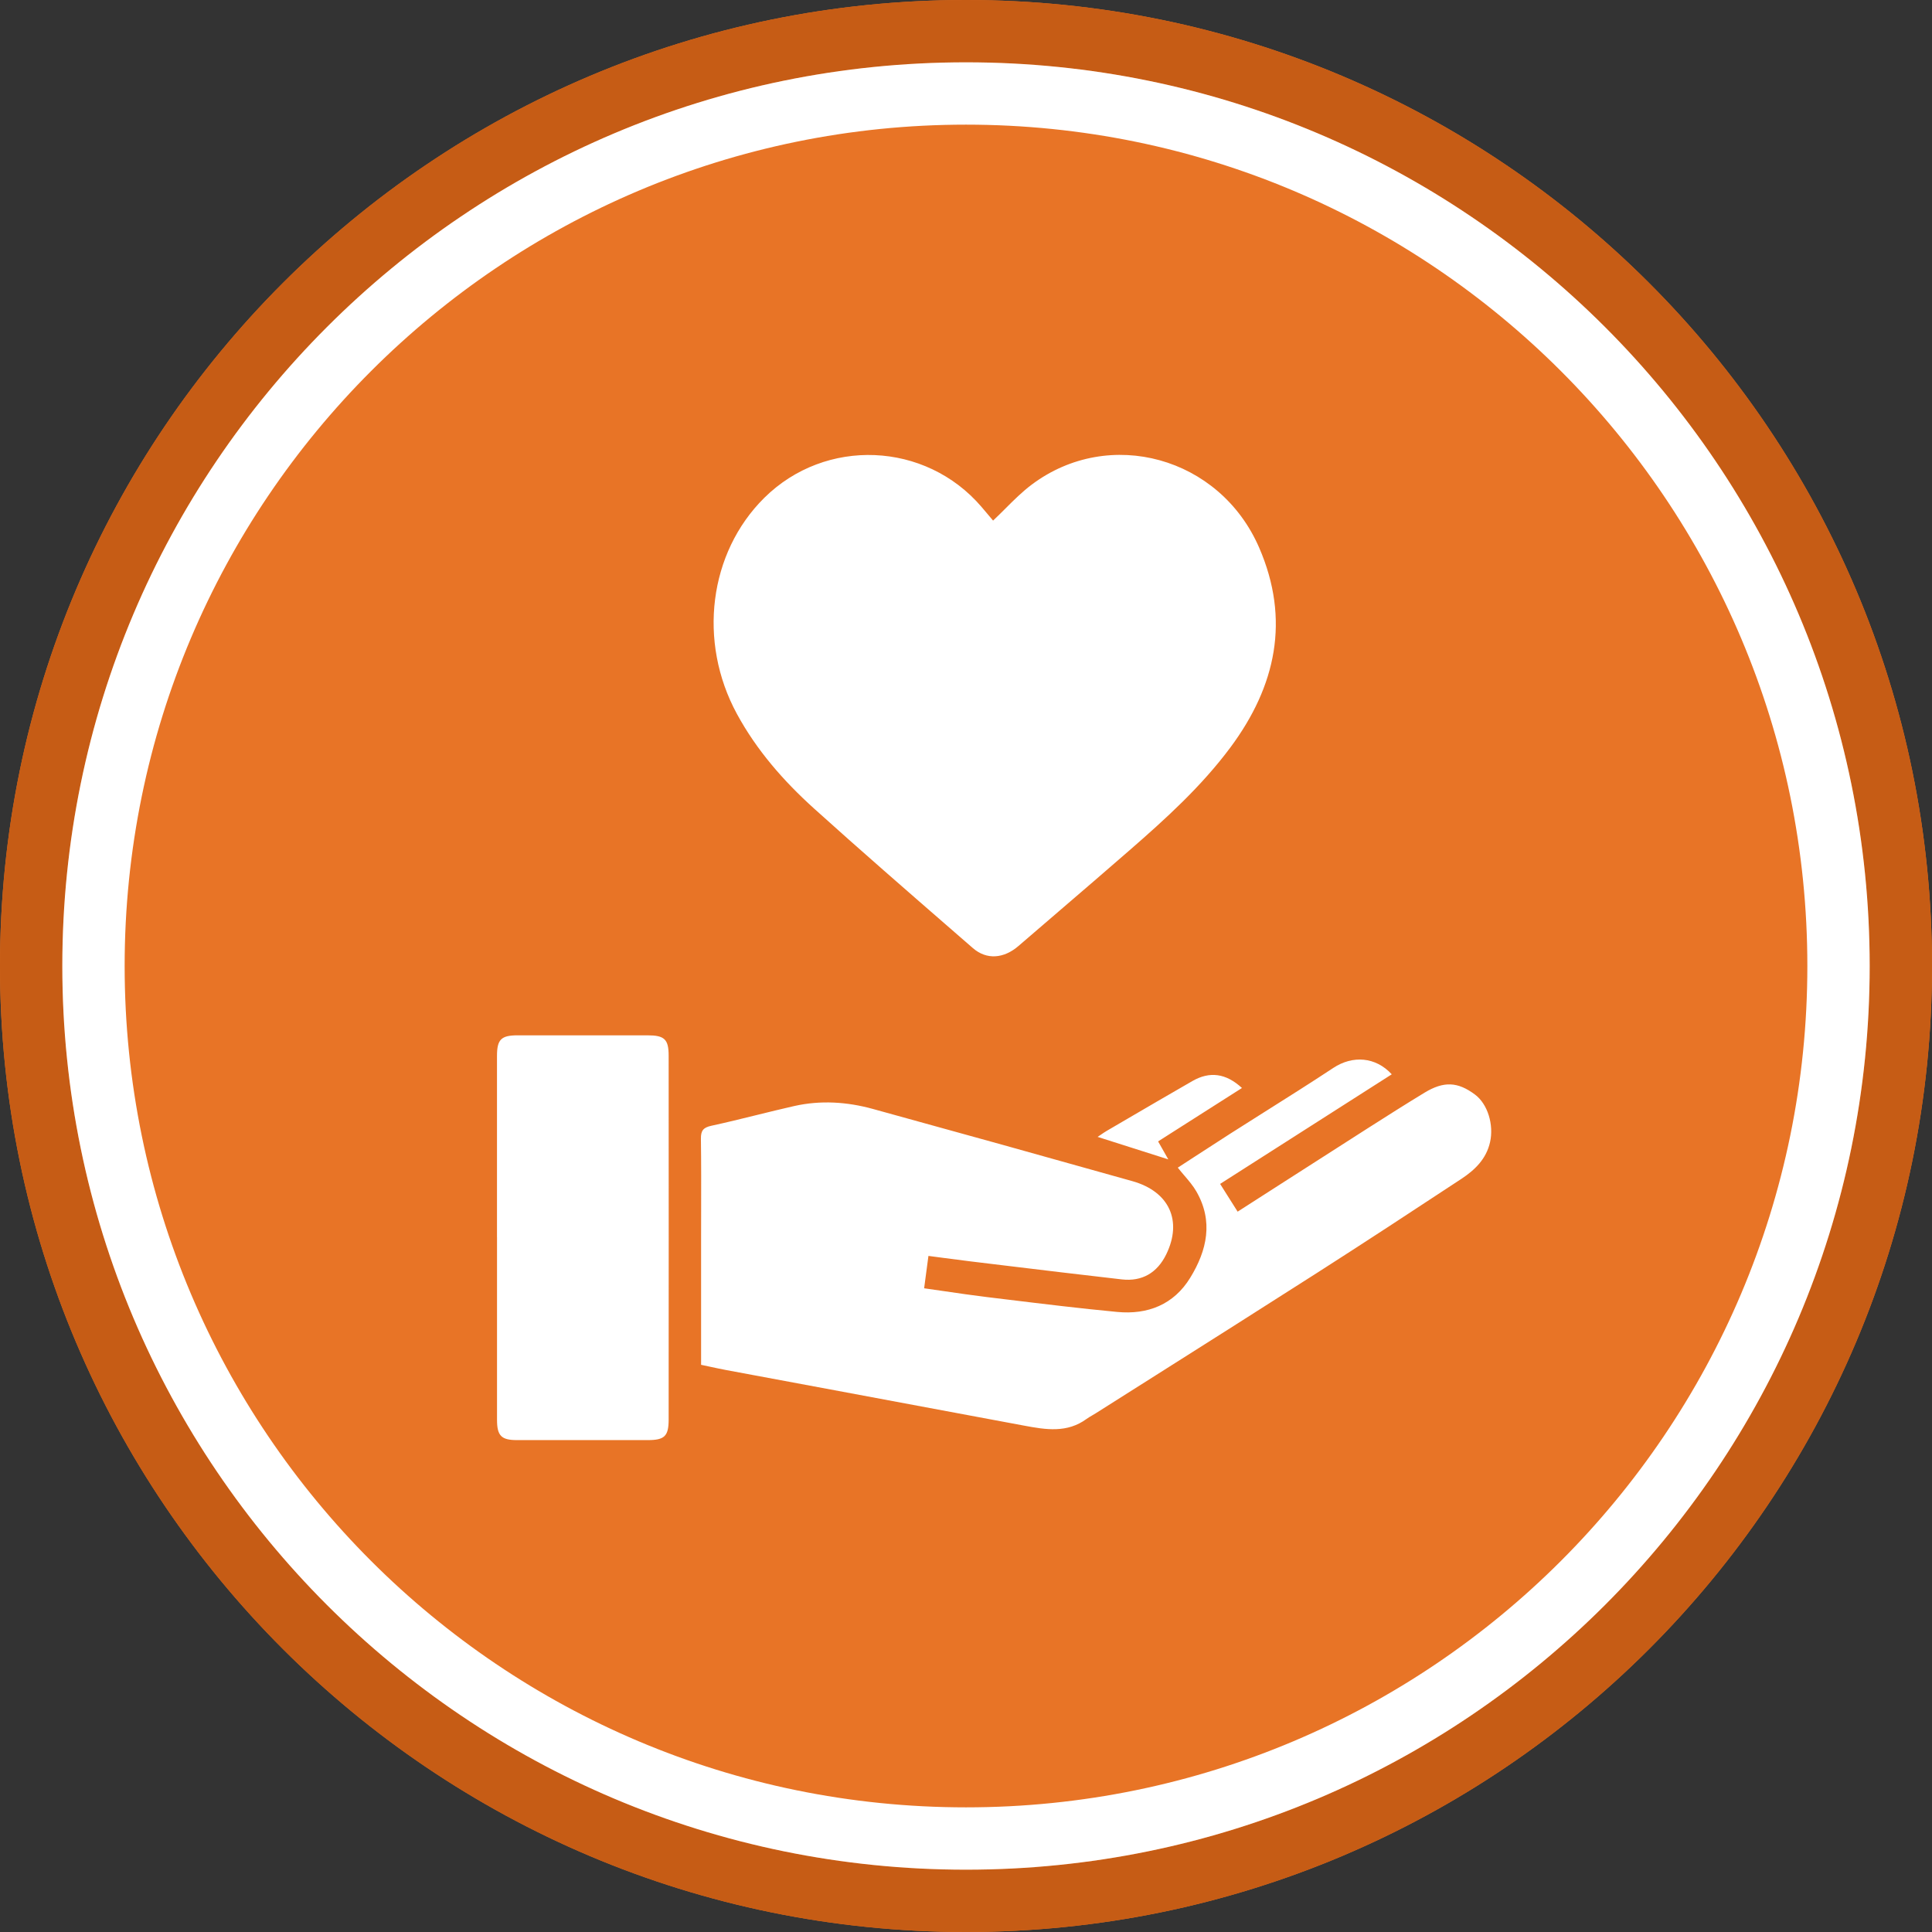 <?xml version="1.0" encoding="UTF-8"?> <svg xmlns="http://www.w3.org/2000/svg" width="120" height="120" viewBox="0 0 120 120" fill="none"><rect x="0" y="0" width="120" height="120" fill="#333333" stroke="none"/><path d="M120 60C120 93.137 93.137 120 60 120C26.863 120 0 93.137 0 60C0 26.863 26.863 0 60 0C93.137 0 120 26.863 120 60Z" fill="#E87426"></path><path fill-rule="evenodd" clip-rule="evenodd" d="M62.435 31.599L62.435 31.599L62.435 31.599C62.188 31.845 61.94 32.093 61.683 32.334V32.336C61.597 32.235 61.508 32.129 61.416 32.019L61.416 32.019L61.414 32.017C61.269 31.844 61.117 31.663 60.963 31.483C57.479 27.418 51.272 27.16 47.471 30.922C44.027 34.332 43.334 39.853 45.769 44.338C46.997 46.601 48.671 48.512 50.561 50.218C53.435 52.81 56.358 55.351 59.279 57.89L59.28 57.891C59.663 58.223 60.045 58.556 60.428 58.889C61.283 59.632 62.348 59.543 63.258 58.758C64.079 58.051 64.901 57.345 65.723 56.639L65.724 56.638C67.196 55.374 68.668 54.11 70.131 52.835C72.396 50.864 74.621 48.847 76.424 46.423C79.257 42.611 80.147 38.489 78.209 34.017C75.766 28.379 68.899 26.487 64.083 30.1C63.494 30.541 62.967 31.067 62.435 31.599ZM43.546 76.911V84.771H43.548C43.742 84.812 43.927 84.852 44.108 84.891L44.108 84.891C44.447 84.964 44.769 85.033 45.093 85.094C47.342 85.514 49.592 85.932 51.842 86.351L51.844 86.352C55.767 87.082 59.69 87.812 63.611 88.549C64.955 88.801 66.28 89.021 67.495 88.128C67.604 88.049 67.722 87.98 67.841 87.912L67.841 87.911C67.911 87.871 67.982 87.83 68.05 87.787C69.29 87.002 70.529 86.217 71.769 85.433C75.106 83.321 78.443 81.21 81.769 79.083C84.783 77.156 87.776 75.192 90.765 73.224C91.603 72.671 92.314 71.992 92.55 70.94C92.793 69.86 92.405 68.575 91.614 67.985C90.543 67.186 89.675 67.142 88.474 67.872C87.296 68.588 86.133 69.326 84.971 70.067C83.106 71.257 81.245 72.451 79.368 73.656L79.366 73.658L79.364 73.659C78.537 74.19 77.707 74.723 76.872 75.258C76.644 74.897 76.425 74.552 76.204 74.201L76.196 74.189L75.784 73.535L76.231 73.249C79.657 71.061 83.047 68.896 86.445 66.727C85.445 65.639 84.017 65.535 82.81 66.333C81.417 67.253 80.004 68.144 78.591 69.035L78.591 69.035L78.59 69.035C77.856 69.498 77.122 69.961 76.39 70.429C75.647 70.904 74.907 71.385 74.173 71.863L74.171 71.864C73.831 72.085 73.492 72.306 73.155 72.525C73.292 72.698 73.43 72.861 73.565 73.019L73.566 73.019L73.566 73.019C73.847 73.349 74.111 73.659 74.311 74.007C75.374 75.859 74.969 77.662 73.932 79.356C72.906 81.034 71.286 81.667 69.392 81.487C67.112 81.272 64.838 80.994 62.564 80.717L62.563 80.717L62.563 80.717C62.127 80.664 61.691 80.611 61.255 80.558C60.4 80.454 59.548 80.329 58.674 80.201C58.255 80.14 57.831 80.078 57.4 80.018L57.454 79.609L57.454 79.609L57.454 79.606C57.526 79.062 57.594 78.548 57.667 78.007C57.982 78.047 58.288 78.088 58.589 78.129C59.153 78.204 59.698 78.276 60.243 78.342C60.901 78.421 61.56 78.501 62.218 78.581C64.704 78.882 67.191 79.183 69.678 79.466C70.945 79.61 71.885 79.049 72.442 77.9C73.45 75.823 72.626 74.007 70.332 73.363C64.965 71.852 59.593 70.357 54.215 68.878C52.61 68.436 50.969 68.329 49.331 68.698C48.546 68.876 47.765 69.068 46.983 69.261L46.982 69.261C46.053 69.49 45.123 69.719 44.189 69.922C43.681 70.032 43.527 70.224 43.535 70.736C43.556 72.233 43.552 73.73 43.549 75.226V75.227C43.547 75.788 43.546 76.35 43.546 76.911ZM30.869 76.852V65.59C30.869 64.564 31.125 64.306 32.152 64.306C34.84 64.303 37.53 64.305 40.217 64.306C41.269 64.306 41.531 64.547 41.531 65.571C41.537 73.103 41.535 80.637 41.531 88.17C41.531 89.205 41.273 89.447 40.238 89.447H32.101C31.138 89.447 30.871 89.174 30.871 88.189C30.87 85.669 30.87 83.15 30.871 80.632V80.631C30.871 79.372 30.871 78.112 30.871 76.852H30.869ZM77.141 67.577C77.142 67.576 77.142 67.576 77.142 67.576V67.578C77.142 67.578 77.142 67.577 77.141 67.577ZM77.141 67.577C76.146 66.66 75.137 66.526 74.057 67.148C72.617 67.975 71.184 68.813 69.75 69.651C69.412 69.849 69.073 70.047 68.734 70.245C68.61 70.318 68.49 70.4 68.356 70.492C68.299 70.531 68.239 70.572 68.175 70.614C69.684 71.096 71.115 71.551 72.565 72.011C72.43 71.771 72.289 71.523 72.138 71.258C72.071 71.141 72.003 71.02 71.932 70.895L72.601 70.468C74.125 69.497 75.627 68.541 77.141 67.577Z" fill="white"></path><path fill-rule="evenodd" clip-rule="evenodd" d="M60 116.129C90.999 116.129 116.129 90.999 116.129 60C116.129 29.001 90.999 3.871 60 3.871C29.001 3.871 3.871 29.001 3.871 60C3.871 90.999 29.001 116.129 60 116.129ZM60 120C93.137 120 120 93.137 120 60C120 26.863 93.137 0 60 0C26.863 0 0 26.863 0 60C0 93.137 26.863 120 60 120Z" fill="#C65C15"></path><path fill-rule="evenodd" clip-rule="evenodd" d="M112.258 60C112.258 88.861 88.862 112.258 60 112.258C31.139 112.258 7.742 88.861 7.742 60C7.742 31.139 31.139 7.742 60 7.742C88.862 7.742 112.258 31.139 112.258 60ZM116.129 60C116.129 90.999 90.999 116.129 60 116.129C29.001 116.129 3.871 90.999 3.871 60C3.871 29.001 29.001 3.871 60 3.871C90.999 3.871 116.129 29.001 116.129 60Z" fill="white"></path></svg> 
